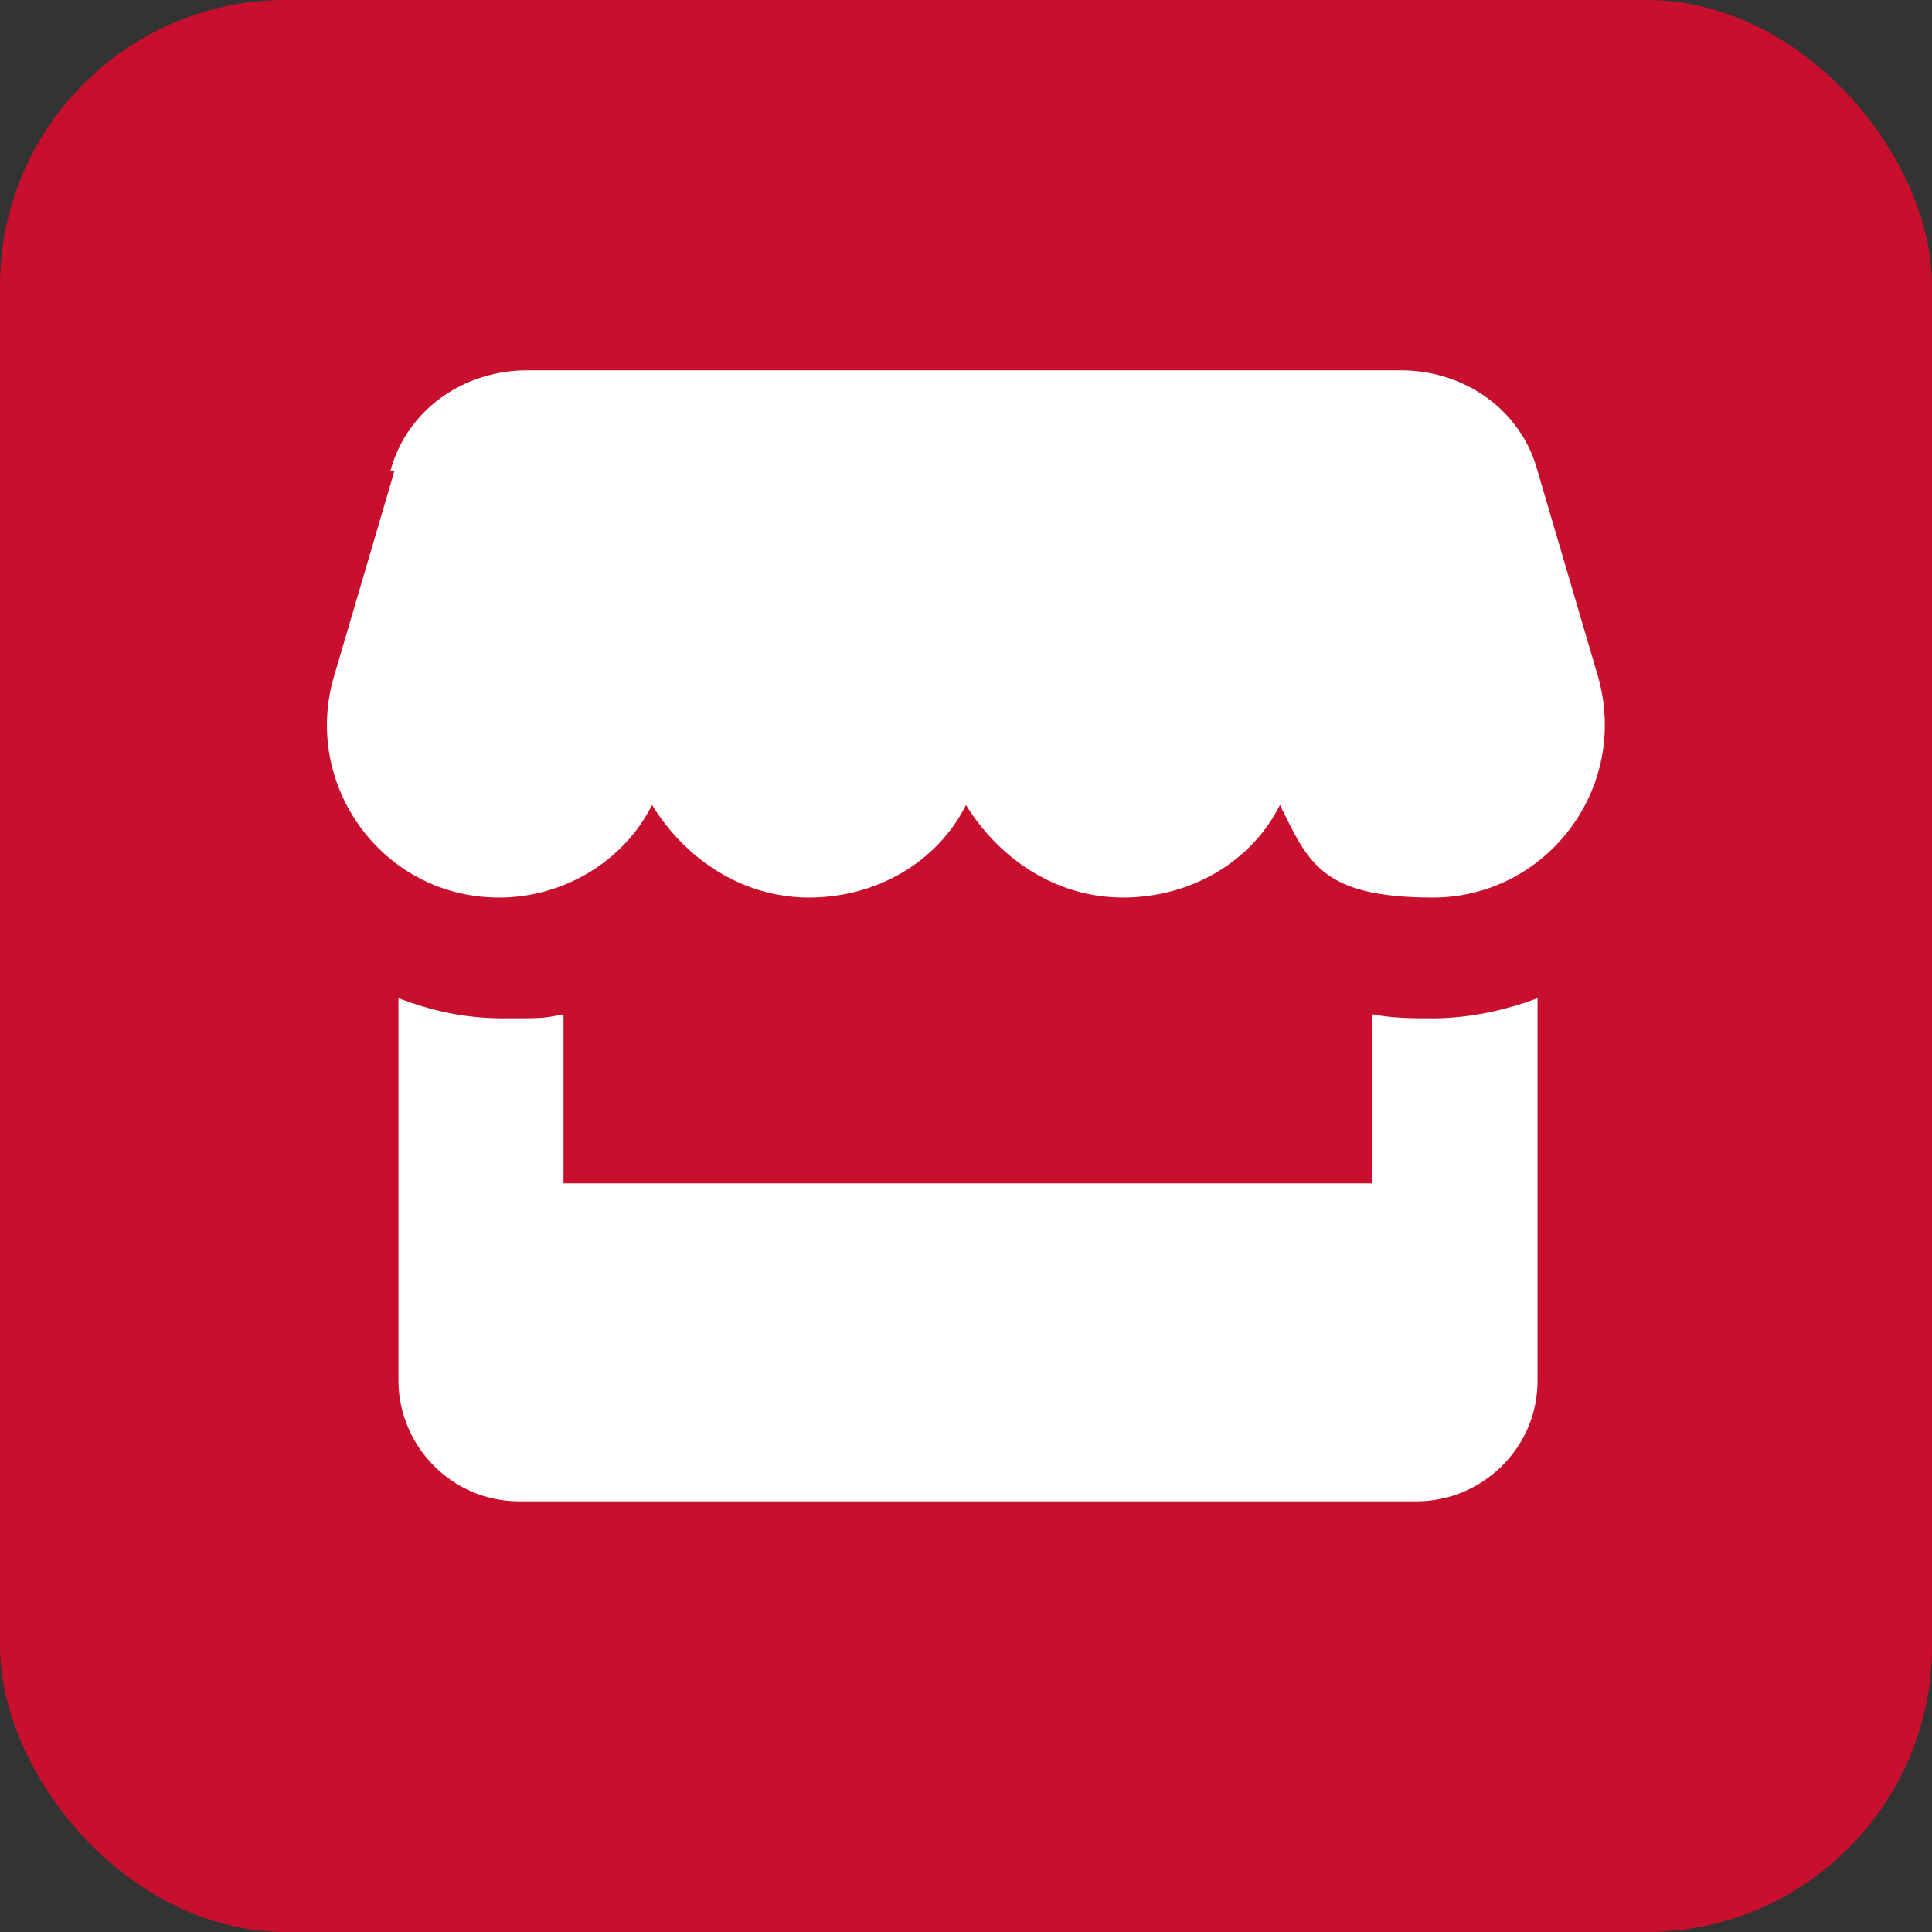 <?xml version="1.0" encoding="UTF-8"?>
<svg id="Layer_1" xmlns="http://www.w3.org/2000/svg" width="48" height="48" version="1.1" viewBox="0 0 48 48">
  <rect x="0" y="0" width="48" height="48" fill="#333333" stroke="none"/>
  <!-- Generator: Adobe Illustrator 29.8.1, SVG Export Plug-In . SVG Version: 2.1.1 Build 2)  -->
  <rect y="0" width="48" height="48" rx="7.1" ry="7.1" fill="#c8102e"/>
  <path d="M9.7,11.7c.4-1.5,1.8-2.5,3.4-2.5h21.7c1.6,0,3,1,3.4,2.5l1.5,5.1c.8,2.8-1.3,5.5-4.1,5.5s-3.1-.9-3.8-2.3c-.7,1.4-2.2,2.3-3.9,2.3s-3.1-1-3.9-2.3c-.7,1.4-2.2,2.3-3.9,2.3s-3.1-1-3.9-2.3c-.7,1.4-2.2,2.3-3.8,2.3-2.9,0-4.9-2.8-4.1-5.5l1.5-5.1h0ZM13.9,29.4h20.2v-4.2c.5.1,1,.1,1.5.1.9,0,1.8-.2,2.6-.5v9.5c0,1.7-1.4,3-3,3H12.9c-1.7,0-3-1.4-3-3v-9.5c.8.3,1.6.5,2.6.5s1,0,1.5-.1v4.2h0Z" fill="#fff"/>
</svg>